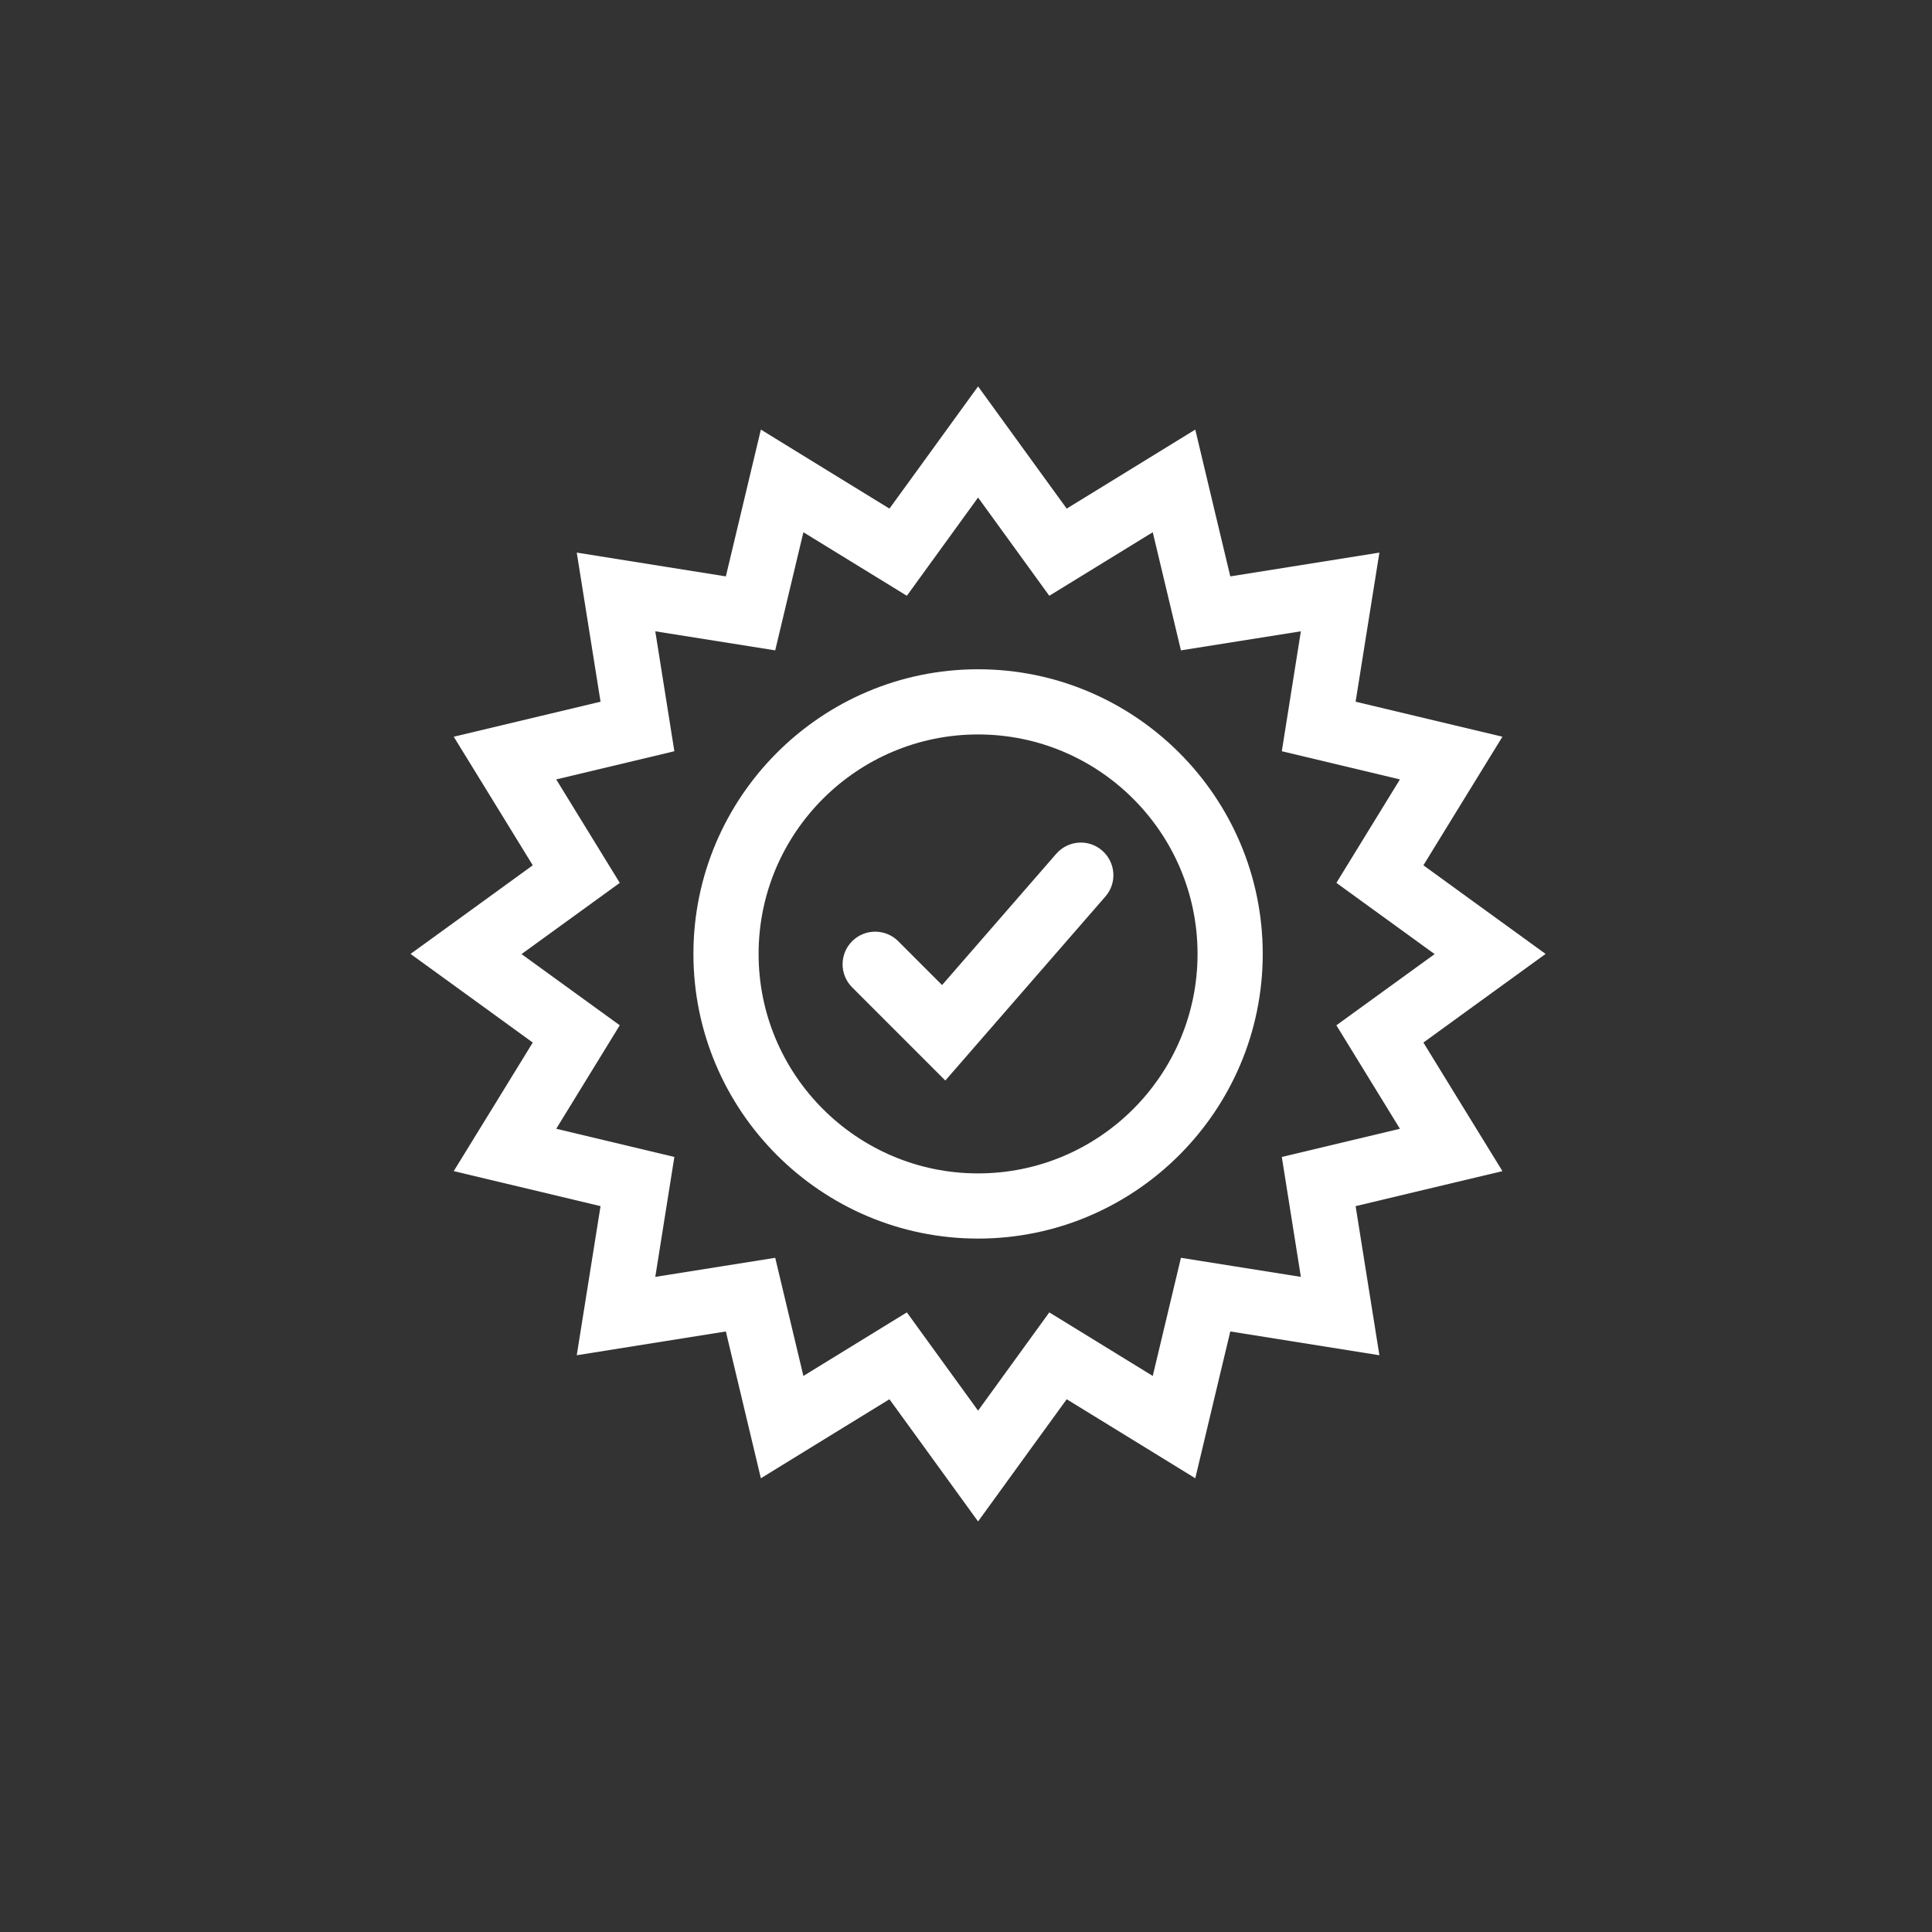 <svg xmlns="http://www.w3.org/2000/svg" width="80" height="80" viewBox="0 0 80 80" fill="none"><rect x="0" y="0" width="80" height="80" fill="#333333" stroke="none"/><path d="M40.5 51.287C34.003 51.287 28.713 45.997 28.713 39.5C28.713 33.003 34.003 27.713 40.5 27.713C46.997 27.713 52.287 33.003 52.287 39.5C52.287 45.997 46.997 51.287 40.5 51.287ZM40.5 30.412C35.487 30.412 31.412 34.487 31.412 39.5C31.412 44.513 35.487 48.588 40.5 48.588C45.513 48.588 49.588 44.513 49.588 39.5C49.588 34.487 45.513 30.412 40.5 30.412Z" fill="white"></path><path d="M40.5 20.602L43.449 24.67L47.733 22.039L48.9 26.93L53.866 26.141L53.077 31.107L57.968 32.274L55.337 36.558L59.405 39.507L55.337 42.455L57.968 46.74L53.077 47.907L53.866 52.873L48.9 52.083L47.733 56.975L43.449 54.343L40.5 58.412L37.551 54.343L33.267 56.975L32.1 52.083L27.134 52.873L27.924 47.907L23.032 46.74L25.663 42.455L21.595 39.507L25.663 36.558L23.032 32.274L27.924 31.107L27.134 26.141L32.1 26.93L33.267 22.039L37.551 24.67L40.5 20.602ZM40.5 16L38.314 19.016L36.83 21.06L34.677 19.738L31.506 17.788L30.642 21.411L30.056 23.867L27.559 23.469L23.882 22.882L24.469 26.559L24.867 29.056L22.411 29.642L18.788 30.506L20.738 33.677L22.06 35.83L20.016 37.314L17 39.5L20.016 41.686L22.06 43.17L20.738 45.323L18.788 48.494L22.411 49.357L24.867 49.944L24.469 52.441L23.882 56.118L27.559 55.531L30.056 55.133L30.642 57.589L31.506 61.212L34.677 59.262L36.83 57.94L38.314 59.984L40.5 63L42.686 59.984L44.17 57.94L46.323 59.262L49.494 61.212L50.357 57.589L50.944 55.133L53.441 55.531L57.118 56.118L56.531 52.441L56.133 49.944L58.589 49.357L62.212 48.494L60.262 45.323L58.94 43.17L60.984 41.686L64 39.5L60.984 37.314L58.94 35.83L60.262 33.677L62.212 30.506L58.589 29.642L56.133 29.056L56.531 26.559L57.118 22.882L53.441 23.469L50.944 23.867L50.357 21.411L49.494 17.788L46.323 19.738L44.17 21.06L42.686 19.016L40.5 16Z" fill="white"></path><path d="M39.144 44.742L35.285 40.883C34.758 40.357 34.758 39.5 35.285 38.974C35.811 38.447 36.668 38.447 37.194 38.974L39.009 40.789L43.739 35.351C44.231 34.791 45.081 34.73 45.641 35.222C46.201 35.715 46.262 36.565 45.77 37.125L39.144 44.742Z" fill="white"></path></svg>
